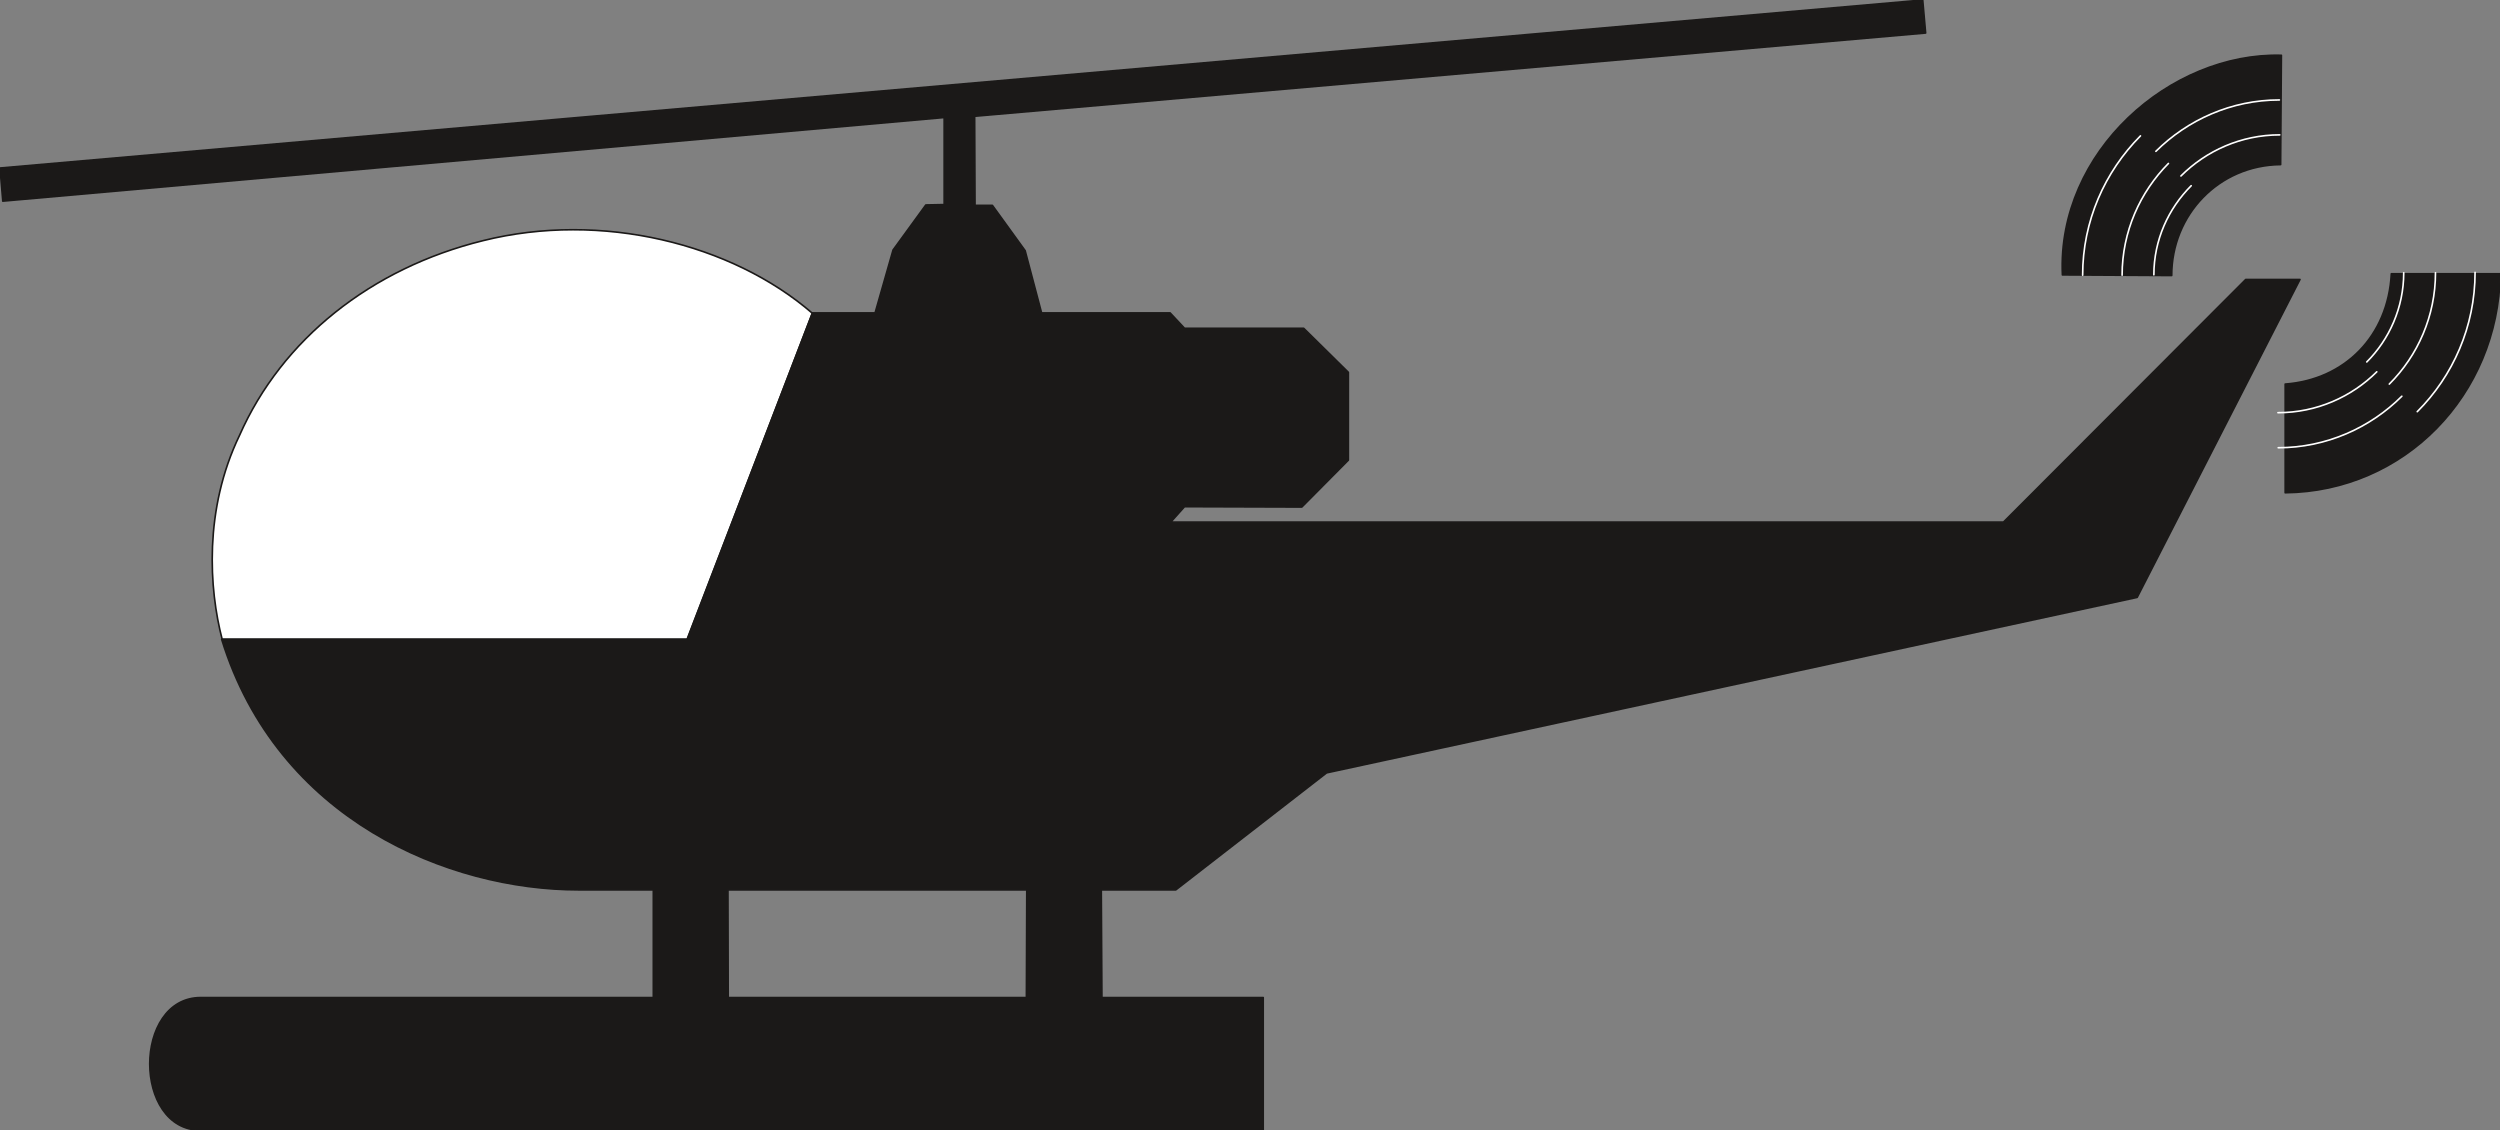 <svg xmlns="http://www.w3.org/2000/svg" xml:space="preserve" width="746.872" height="89.33mm" fill-rule="evenodd" stroke-linejoin="round" stroke-width="28.222" preserveAspectRatio="xMidYMid" version="1.2" viewBox="0 0 19761 8933"><rect x="0" y="0" width="19761" height="8933" fill="#808080" stroke="none"/><defs class="ClipPathGroup"><clipPath id="a" clipPathUnits="userSpaceOnUse"><path d="M0 0h19761v8933H0z"/></clipPath></defs><g class="SlideGroup"><g class="Slide" clip-path="url(#a)"><g class="Page"><g class="com.sun.star.drawing.ClosedBezierShape"><path fill="none" d="M1671 1809h4758v3252H1671z" class="BoundingBox"/><path fill="#FFF" d="m6421 2476-988 2577H1756c-103-396-146-1024 137-1611 335-759 1040-1322 1926-1540 933-233 1965 23 2602 574Z"/><path fill="none" stroke="#1B1918" stroke-linecap="round" stroke-width="13" d="m6421 2476-988 2577H1756c-103-396-146-1024 137-1611 335-759 1040-1322 1926-1540 933-233 1965 23 2602 574Z"/></g><g class="com.sun.star.drawing.ClosedBezierShape"><path fill="none" d="M16293 429h3478v3474h-3478z" class="BoundingBox"/><path fill="#1B1918" d="M18063 3036v859c943-10 1684-772 1700-1731h-861c-26 494-369 837-839 872Zm0 0Zm-1761-863c-45-976 856-1760 1731-1736l-6 864c-490 5-861 398-861 877l-864-5Z"/><path fill="none" stroke="#1B1918" stroke-linecap="round" stroke-width="13" d="M18063 3036v859c943-10 1684-772 1700-1731h-861c-26 494-369 837-839 872Zm-1761-863c-45-976 856-1760 1731-1736l-6 864c-490 5-861 398-861 877l-864-5Z"/></g><g fill="none" class="com.sun.star.drawing.OpenBezierShape"><path d="M16455 783h3117v2764h-3117z" class="BoundingBox"/><path stroke="#FFF" stroke-linecap="round" stroke-width="13" d="M19000 2156c0 275-114 527-292 705m79 78c-199 198-475 323-781 323m1245-1106c0 341-139 654-365 880m99 96c-249 249-597 407-977 407m1556-1386c0 428-175 819-457 1101m-2082-1082c0-275 115-524 295-704m-81-77c200-200 477-325 781-325m-1246 1109c0-344 142-657 366-883m-99-96c251-249 597-406 976-406m-1555 1385c0-428 175-817 457-1101"/></g><g class="com.sun.star.drawing.ClosedBezierShape"><path fill="none" d="M-7-7h18195v8949H-7z" class="BoundingBox"/><path fill="#1B1918" d="M5164 7885v-851h-591c-1025 0-2379-551-2821-1981h3679l991-2580h495l142-497 259-356 145-3V929L22 1590 0 1328 15198 0l23 261-7517 658 3 704h137l259 358 130 492h1016l114 122h942l353 348v694l-368 371-927-3-109 122h6582l1915-1918h429l-1287 2513-6407 1387-1192 925h-589l5 851h1275v1049H1587c-538 0-538-1049 0-1049h3577Zm0 0Zm592 0-2-851h2362l-3 851H5756Z"/><path fill="none" stroke="#1B1918" stroke-linecap="round" stroke-width="13" d="M5164 7885v-851h-591c-1025 0-2379-551-2821-1981h3679l991-2580h495l142-497 259-356 145-3V929L22 1590 0 1328 15198 0l23 261-7517 658 3 704h137l259 358 130 492h1016l114 122h942l353 348v694l-368 371-927-3-109 122h6582l1915-1918h429l-1287 2513-6407 1387-1192 925h-589l5 851h1275v1049H1587c-538 0-538-1049 0-1049h3577Z"/><path fill="none" stroke="#1B1918" stroke-linecap="round" stroke-width="13" d="m5756 7885-2-851h2362l-3 851H5756Z"/></g></g></g></g></svg>
